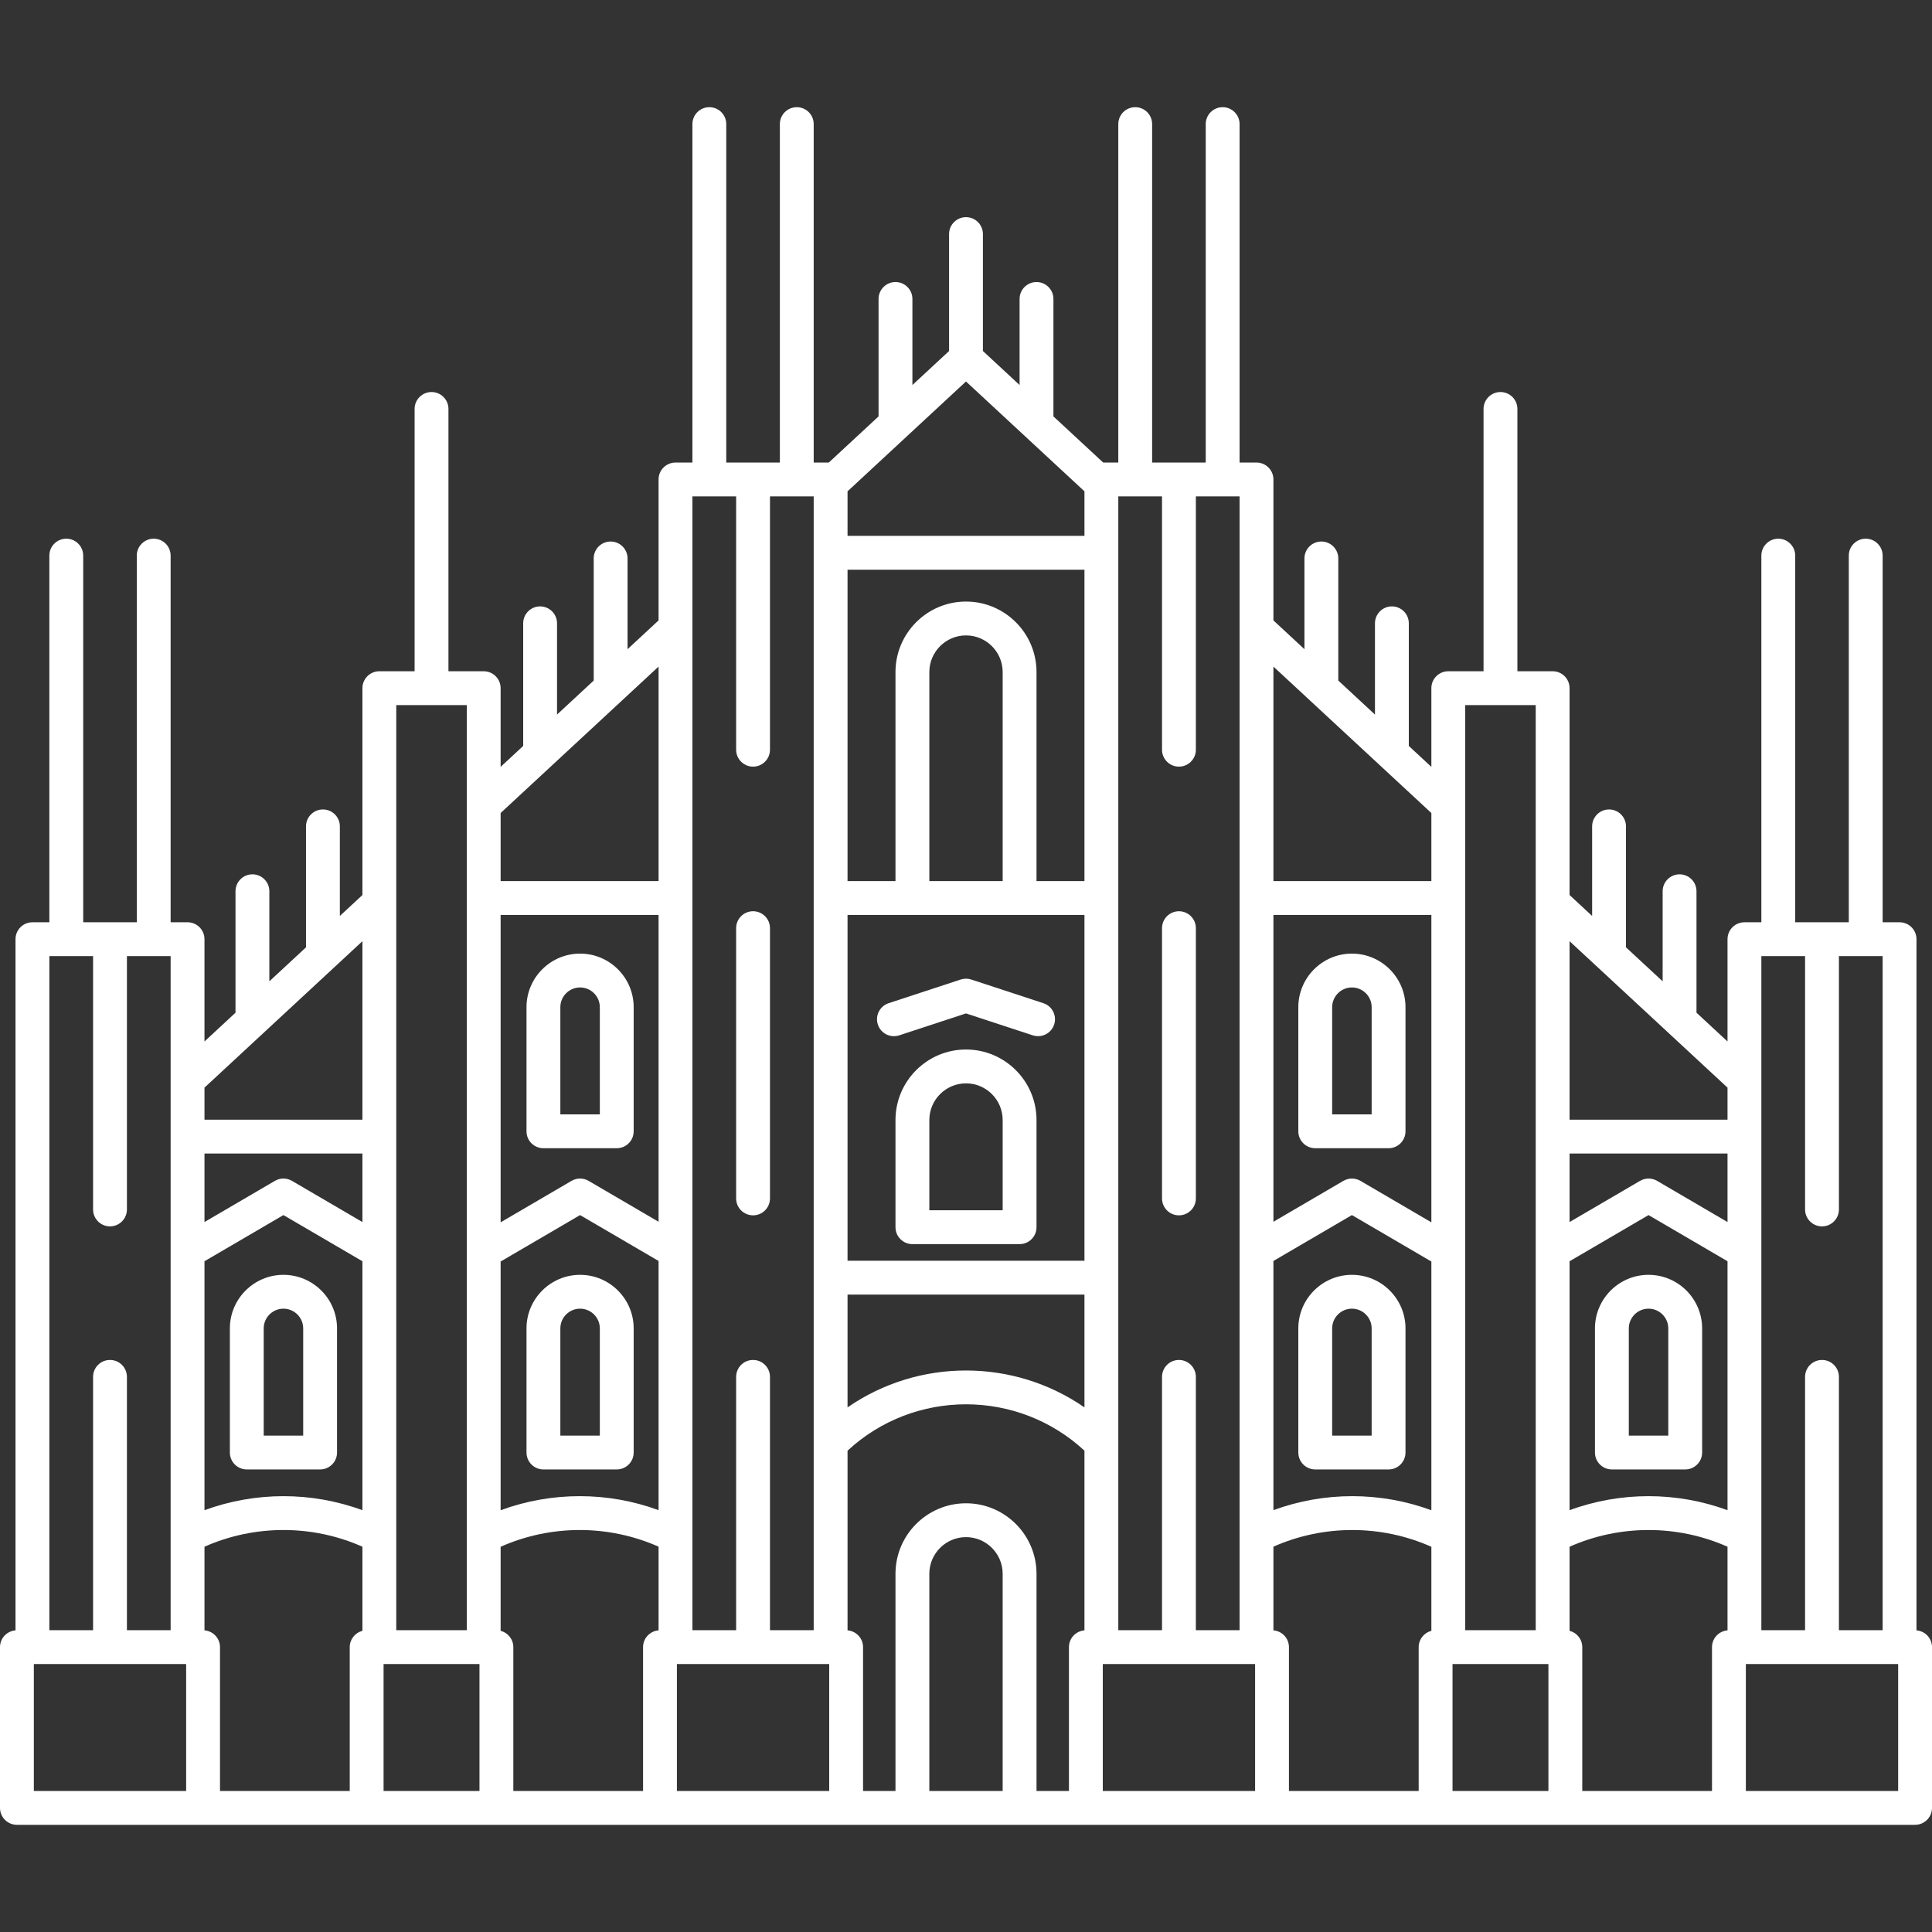 <svg xmlns="http://www.w3.org/2000/svg" xmlns:xlink="http://www.w3.org/1999/xlink" xmlns:svgjs="http://svgjs.com/svgjs" width="512" height="512" x="0" y="0" viewBox="0 0 456.667 456.667" style="enable-background:new 0 0 512 512" xml:space="preserve" class=""><rect x="0" y="0" width="456.667" height="456.667" fill="#333333" stroke="none"/><g>
<g xmlns="http://www.w3.org/2000/svg">
	<path d="M79.666,343.332v-29.333c0-6.984-5.682-12.667-12.666-12.667c-6.984,0-12.667,5.683-12.667,12.667v29.333   c0,2.209,1.791,4,4,4h17.333C77.876,347.332,79.666,345.541,79.666,343.332z M71.666,339.332h-9.333v-25.333   c0-2.573,2.093-4.667,4.667-4.667c2.573,0,4.666,2.094,4.666,4.667V339.332z" fill="#ffffff" data-original="#000000" style="" class=""></path>
	<path d="M149.782,343.332v-29.333c0-6.984-5.682-12.667-12.666-12.667c-6.984,0-12.667,5.683-12.667,12.667v29.333   c0,2.209,1.791,4,4,4h17.333C147.991,347.332,149.782,345.541,149.782,343.332z M141.782,339.332h-9.333v-25.333   c0-2.573,2.094-4.667,4.667-4.667c2.573,0,4.666,2.094,4.666,4.667V339.332z" fill="#ffffff" data-original="#000000" style="" class=""></path>
	<path d="M128.449,271.406h17.333c2.209,0,4-1.791,4-4v-29.333c0-6.984-5.682-12.667-12.666-12.667   c-6.984,0-12.667,5.683-12.667,12.667v29.333C124.449,269.615,126.24,271.406,128.449,271.406z M132.449,238.073   c0-2.573,2.094-4.667,4.667-4.667c2.573,0,4.666,2.094,4.666,4.667v25.333h-9.333V238.073z" fill="#ffffff" data-original="#000000" style="" class=""></path>
	<path d="M228.333,248.073c-9.19,0-16.666,7.477-16.666,16.667v25.333c0,2.209,1.791,4,4,4h25.333c2.209,0,4-1.791,4-4V264.74   C245.001,255.55,237.524,248.073,228.333,248.073z M237.001,286.073h-17.333V264.74c0-4.779,3.888-8.667,8.666-8.667   c4.779,0,8.667,3.888,8.667,8.667V286.073z" fill="#ffffff" data-original="#000000" style="" class=""></path>
	<path d="M246.616,237.122l-17.039-5.591c-0.811-0.266-1.684-0.266-2.495,0l-17.031,5.591c-2.099,0.689-3.242,2.949-2.553,5.049   c0.688,2.099,2.947,3.242,5.048,2.553l15.784-5.182l15.792,5.182c0.414,0.136,0.834,0.2,1.248,0.2c1.682,0,3.247-1.069,3.8-2.754   C249.858,240.071,248.714,237.81,246.616,237.122z" fill="#ffffff" data-original="#000000" style="" class=""></path>
	<path d="M178,287.271c2.209,0,4-1.791,4-4v-63.879c0-2.209-1.791-4-4-4s-4,1.791-4,4v63.879   C174,285.48,175.791,287.271,178,287.271z" fill="#ffffff" data-original="#000000" style="" class=""></path>
	<path d="M402.333,343.332v-29.333c0-6.984-5.683-12.667-12.667-12.667S377,307.014,377,313.999v29.333c0,2.209,1.791,4,4,4h17.333   C400.543,347.332,402.333,345.541,402.333,343.332z M394.333,339.332H385v-25.333c0-2.573,2.093-4.667,4.666-4.667   c2.573,0,4.667,2.094,4.667,4.667V339.332z" fill="#ffffff" data-original="#000000" style="" class=""></path>
	<path d="M332.218,343.332v-29.333c0-6.984-5.683-12.667-12.667-12.667c-6.984,0-12.667,5.683-12.667,12.667v29.333   c0,2.209,1.791,4,4,4h17.334C330.427,347.332,332.218,345.541,332.218,343.332z M324.218,339.332h-9.334v-25.333   c0-2.573,2.094-4.667,4.667-4.667c2.573,0,4.667,2.094,4.667,4.667V339.332z" fill="#ffffff" data-original="#000000" style="" class=""></path>
	<path d="M310.884,271.406h17.334c2.209,0,4-1.791,4-4v-29.333c0-6.984-5.683-12.667-12.667-12.667   c-6.984,0-12.667,5.683-12.667,12.667v29.333C306.884,269.615,308.675,271.406,310.884,271.406z M314.884,238.073   c0-2.573,2.094-4.667,4.667-4.667c2.573,0,4.667,2.094,4.667,4.667v25.333h-9.334V238.073z" fill="#ffffff" data-original="#000000" style="" class=""></path>
	<path d="M453,385.366V221.999c0-2.209-1.791-4-4-4h-4v-86.667c0-2.209-1.791-4-4-4c-2.209,0-4,1.791-4,4v86.667h-12.667v-86.667   c0-2.209-1.791-4-4-4c-2.209,0-4,1.791-4,4v86.667h-4c-2.209,0-4,1.791-4,4v24.175L401,239.375v-28.71c0-2.209-1.791-4-4-4   c-2.209,0-4,1.791-4,4v21.292l-8.667-8.036v-28.589c0-2.209-1.791-4-4-4c-2.209,0-4,1.791-4,4v21.172L371,211.559v-48.895   c0-2.209-1.791-4-4-4h-8.334v-62c0-2.209-1.791-4-4-4c-2.209,0-4,1.791-4,4v62h-8.333c-2.209,0-4,1.791-4,4v18.6L333,176.319   v-28.987c0-2.209-1.791-4-4-4c-2.209,0-4,1.791-4,4v21.57l-8.667-8.036v-28.867c0-2.209-1.791-4-4-4c-2.209,0-4,1.791-4,4v21.449   L301,146.649v-33.317c0-2.209-1.791-4-4-4h-4V29.335c0-2.209-1.791-4-4-4c-2.209,0-4,1.791-4,4v79.997h-12.67V29.335   c0-2.209-1.791-4-4-4c-2.209,0-4,1.791-4,4v79.997h-3.568l-11.762-10.907v-27.76c0-2.209-1.791-4-4-4c-2.209,0-4,1.791-4,4v20.342   l-8.667-8.037V55.332c0-2.209-1.791-4-4-4s-4,1.791-4,4V82.97l-8.667,8.037V70.665c0-2.209-1.791-4-4-4s-4,1.791-4,4v27.761   l-11.762,10.906h-3.568V29.335c0-2.209-1.791-4-4-4s-4,1.791-4,4v79.997h-12.67V29.335c0-2.209-1.791-4-4-4s-4,1.791-4,4v79.997h-4   c-2.209,0-4,1.791-4,4v33.317l-7.333,6.799v-21.449c0-2.209-1.791-4-4-4s-4,1.791-4,4v28.867l-8.667,8.036v-21.57   c0-2.209-1.791-4-4-4c-2.209,0-4,1.791-4,4v28.988l-5.333,4.944v-18.6c0-2.209-1.791-4-4-4H106v-62c0-2.209-1.791-4-4-4   s-4,1.791-4,4v62h-8.334c-2.209,0-4,1.791-4,4v48.895l-5.333,4.944v-21.172c0-2.209-1.791-4-4-4c-2.209,0-4,1.791-4,4v28.589   l-8.667,8.036v-21.292c0-2.209-1.791-4-4-4s-4,1.791-4,4v28.71l-7.333,6.799v-24.175c0-2.209-1.791-4-4-4h-4v-86.667   c0-2.209-1.791-4-4-4s-4,1.791-4,4v86.667H19.667v-86.667c0-2.209-1.791-4-4-4s-4,1.791-4,4v86.667h-4c-2.209,0-4,1.791-4,4   v163.366C1.616,385.538,0,387.237,0,389.332v38c0,2.209,1.791,4,4,4h448.667c2.209,0,4-1.791,4-4v-38   C456.667,387.237,455.051,385.538,453,385.366z M416.333,225.999h10.333v59.879c0,2.209,1.791,4,4,4c2.209,0,4-1.791,4-4v-59.879   H445v159.333h-10.334v-59.879c0-2.209-1.791-4-4-4c-2.209,0-4,1.791-4,4v59.879h-10.333V225.999z M371,298.121l18.671-10.912   l18.662,10.912v58.845c-12.023-4.422-25.312-4.422-37.333-0.002V298.121z M408.333,288.853l-16.643-9.731   c-1.246-0.728-2.788-0.729-4.038,0L371,288.854v-16.189h37.333V288.853z M371,385.473v-19.875   c11.851-5.264,25.482-5.263,37.333,0.002v19.765c-2.051,0.173-3.667,1.872-3.667,3.967v34H374v-34   C374,387.47,372.723,385.92,371,385.473z M408.333,257.084v7.581H371v-42.195L408.333,257.084z M346.333,166.665H363v218.667   h-16.667V166.665z M278.667,321.453c-2.209,0-4,1.791-4,4v59.879h-10.333v-268h10.333v59.879c0,2.209,1.791,4,4,4   c2.209,0,4-1.791,4-4v-59.879H293v268h-10.334v-59.879C282.667,323.244,280.875,321.453,278.667,321.453z M228.333,355.332   c-9.19,0-16.666,7.477-16.666,16.667v51.333H204v-34c0-2.095-1.616-3.794-3.667-3.967v-42.466c15.755-14.618,40.245-14.617,56,0   v42.466c-2.051,0.173-3.667,1.872-3.667,3.967v34h-7.666v-51.333C245.001,362.808,237.524,355.332,228.333,355.332z    M228.333,90.171l28,25.964v10.53h-56v-10.53L228.333,90.171z M256.333,208.265h-11.333v-49.408   c0-9.189-7.477-16.666-16.667-16.666c-9.19,0-16.666,7.477-16.666,16.666v49.408h-11.334v-73.601h56V208.265z M237.001,208.265   h-17.333v-49.408c0-4.778,3.888-8.666,8.666-8.666c4.779,0,8.667,3.888,8.667,8.666V208.265z M200.333,216.265h15.334h25.333   h15.333v81.733h-56V216.265z M200.333,305.999h56v26.667c-16.778-11.629-39.221-11.629-56,0V305.999z M301,298.053l18.556-10.845   l18.777,10.98v58.787c-12.021-4.428-25.309-4.436-37.333-0.02V298.053z M338.333,288.921l-16.758-9.799   c-1.247-0.728-2.789-0.729-4.038,0L301,288.788v-72.522h37.333V288.921z M301,385.366v-19.779   c11.854-5.256,25.485-5.247,37.333,0.024v19.862c-1.722,0.446-3,1.997-3,3.858v34h-30.667v-34   C304.667,387.237,303.051,385.538,301,385.366z M338.333,192.175v16.091H301v-50.706L338.333,192.175z M163.667,117.332H174v59.879   c0,2.209,1.791,4,4,4s4-1.791,4-4v-59.879h10.333v268H182v-59.879c0-2.209-1.791-4-4-4s-4,1.791-4,4v59.879h-10.333V117.332z    M118.334,298.188l18.777-10.98l18.556,10.845v58.901c-12.024-4.415-25.313-4.407-37.333,0.02V298.188z M155.667,288.788   l-16.538-9.666c-1.247-0.729-2.791-0.729-4.038,0l-16.758,9.799v-72.655h37.333V288.788z M118.334,385.473v-19.862   c11.849-5.272,25.479-5.28,37.333-0.024v19.778c-2.05,0.173-3.667,1.872-3.667,3.967v34h-30.666v-34   C121.334,387.47,120.056,385.92,118.334,385.473z M155.667,157.559v50.706h-37.333v-16.09L155.667,157.559z M93.666,166.665h16.667   v218.667H93.666V166.665z M48.333,298.121l18.662-10.912l18.671,10.912v58.844c-12.022-4.42-25.311-4.42-37.333,0.001V298.121z    M85.666,288.855l-16.653-9.733c-1.247-0.729-2.791-0.729-4.038,0l-16.642,9.731v-16.188h37.333V288.855z M48.333,385.365V365.6   c11.851-5.264,25.481-5.266,37.333-0.002v19.875c-1.722,0.446-3,1.997-3,3.858v34H52v-34C52,387.237,50.384,385.538,48.333,385.365   z M85.666,222.469v42.195H48.333v-7.58L85.666,222.469z M11.667,225.999H22v59.879c0,2.209,1.791,4,4,4s4-1.791,4-4v-59.879h10.333   v159.333H30v-59.879c0-2.209-1.791-4-4-4s-4,1.791-4,4v59.879H11.667V225.999z M8,423.332v-30h36v30H8z M90.666,423.332v-30h22.667   v30H90.666z M160,423.332v-30h36v30H160z M219.667,423.332v-51.333c0-4.779,3.888-8.667,8.666-8.667   c4.779,0,8.667,3.888,8.667,8.667v51.333H219.667z M260.667,423.332v-30h36v30H260.667z M343.333,423.332v-30H366v30H343.333z    M412.667,423.332v-30h36v30H412.667z" fill="#ffffff" data-original="#000000" style="" class=""></path>
	<path d="M282.667,219.392c0-2.209-1.791-4-4-4c-2.209,0-4,1.791-4,4v63.879c0,2.209,1.791,4,4,4c2.209,0,4-1.791,4-4V219.392z" fill="#ffffff" data-original="#000000" style="" class=""></path>
</g>
<g xmlns="http://www.w3.org/2000/svg">
</g>
<g xmlns="http://www.w3.org/2000/svg">
</g>
<g xmlns="http://www.w3.org/2000/svg">
</g>
<g xmlns="http://www.w3.org/2000/svg">
</g>
<g xmlns="http://www.w3.org/2000/svg">
</g>
<g xmlns="http://www.w3.org/2000/svg">
</g>
<g xmlns="http://www.w3.org/2000/svg">
</g>
<g xmlns="http://www.w3.org/2000/svg">
</g>
<g xmlns="http://www.w3.org/2000/svg">
</g>
<g xmlns="http://www.w3.org/2000/svg">
</g>
<g xmlns="http://www.w3.org/2000/svg">
</g>
<g xmlns="http://www.w3.org/2000/svg">
</g>
<g xmlns="http://www.w3.org/2000/svg">
</g>
<g xmlns="http://www.w3.org/2000/svg">
</g>
<g xmlns="http://www.w3.org/2000/svg">
</g>
</g></svg>